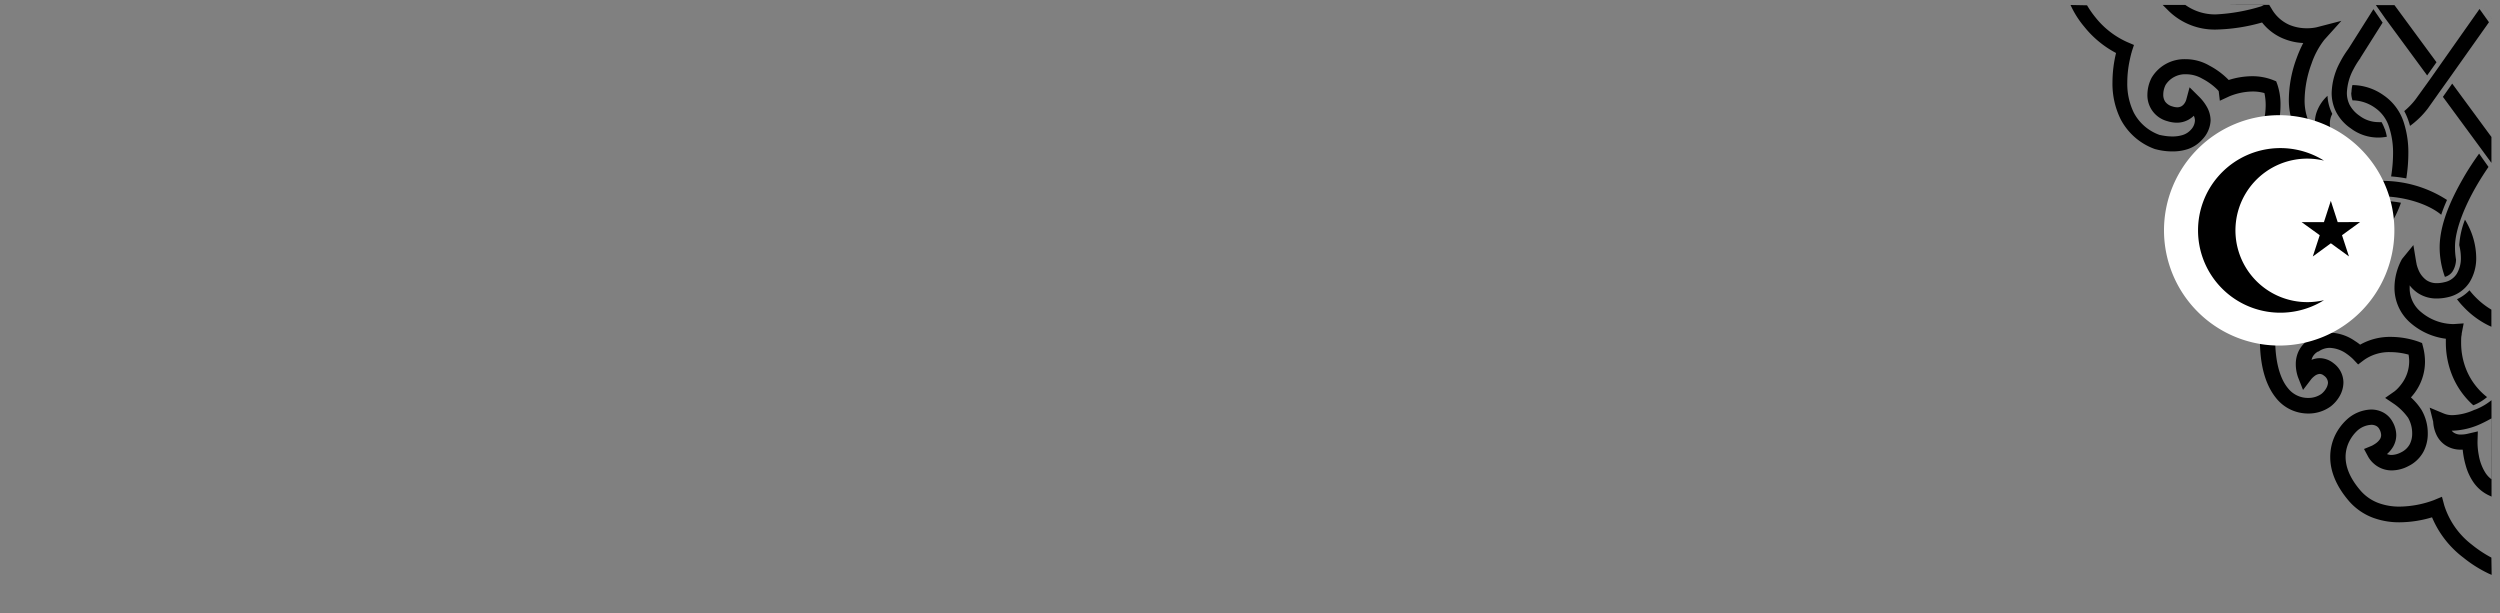 <svg id="Layer_1" data-name="Layer 1" xmlns="http://www.w3.org/2000/svg" xmlns:xlink="http://www.w3.org/1999/xlink" viewBox="0 0 475.97 116.71"><rect x="0" y="0" width="475.97" height="116.71" fill="#808080" stroke="none"/><defs><style>.cls-1{fill:none;}.cls-2{clip-path:url(#clip-path);}.cls-3{fill:#fff;}</style><clipPath id="clip-path" transform="translate(-59.13 -363.05)"><rect class="cls-1" x="59" y="362.93" width="476.22" height="116.96"/></clipPath></defs><g class="cls-2"><rect class="cls-1" width="475.97" height="116.71"/></g><polygon points="454.14 36.31 454.14 36.31 454.06 36.19 454.14 36.31"/><g class="cls-2"><path d="M490.15,364l-.49.25h0a35,35,0,0,1-8.63,1.54,9.75,9.75,0,0,1-5.84-1.8m-4.31,0,1,1a12.52,12.52,0,0,0,9.11,3.69,34.46,34.46,0,0,0,8.81-1.35,10,10,0,0,0,3.89,3,11.23,11.23,0,0,0,3.95.91,23.48,23.48,0,0,0-1.26,2.88,23.15,23.15,0,0,0-1.48,7.8,13.16,13.16,0,0,0,.94,5.11,8.91,8.91,0,0,0,2.91,4,5.48,5.48,0,0,0,3.18,1,5.22,5.22,0,0,0,2.09-.43l2.47-.65L503.81,389a1.24,1.24,0,0,1-.65-.65,3.49,3.49,0,0,1-.45-1.78,4,4,0,0,1,.14-1.06,3.32,3.32,0,0,1,.3-.73l0-.1a8.43,8.43,0,0,1-.89-3.39,7.64,7.64,0,0,0-2.18,3.46,6.8,6.8,0,0,0-.24,1.82,6.51,6.51,0,0,0,.24,1.79,7,7,0,0,1-1.47-2.34,10.3,10.3,0,0,1-.71-4,20.67,20.67,0,0,1,1.3-6.8,15.51,15.51,0,0,1,2.45-4.59l3.25-3.61-4.7,1.22a8.31,8.31,0,0,1-1.87.19,8.45,8.45,0,0,1-3.38-.67,7.24,7.24,0,0,1-3.31-3l-.48-.78" transform="translate(-59.13 -363.05)"/></g><g class="cls-2"><path d="M506.78,380.68v0h0a4.5,4.5,0,0,0,.24,1.48h.23a7.58,7.58,0,0,1,4.09,1.44A6.91,6.91,0,0,1,514,387.3a15.46,15.46,0,0,1,.74,5,27.57,27.57,0,0,1-.37,4.34,24.8,24.8,0,0,1,2.89.38,30.62,30.62,0,0,0,.39-4.72,18.53,18.53,0,0,0-.89-6,9.91,9.91,0,0,0-3.85-5.13,10.41,10.41,0,0,0-5.69-1.92H507a6.4,6.4,0,0,0-.18,1.4" transform="translate(-59.13 -363.05)"/></g><g class="cls-2"><path d="M453.33,364l.3.62a18,18,0,0,0,2.32,3.52,19.21,19.21,0,0,0,6.05,5,23.88,23.88,0,0,0-.68,5.54,15.29,15.29,0,0,0,1.57,7.1,11.88,11.88,0,0,0,6.6,5.68l.05,0h0a12.23,12.23,0,0,0,3.19.42,9.3,9.3,0,0,0,2.89-.43,6.43,6.43,0,0,0,2.84-1.89A5.57,5.57,0,0,0,480,386a5.33,5.33,0,0,0-.74-2.66,8.71,8.71,0,0,0-1.47-1.89L476,379.67l-.65,2.42h0a2.52,2.52,0,0,1-.44.8,1.64,1.64,0,0,1-.5.41,1.62,1.62,0,0,1-.75.18,3,3,0,0,1-.94-.17,2.47,2.47,0,0,1-1.38-.93,2.36,2.36,0,0,1-.35-1.33,4.09,4.09,0,0,1,.46-1.86,4.41,4.41,0,0,1,3.91-2,6.11,6.11,0,0,1,3.06.84,11.78,11.78,0,0,1,2.93,2.14,3,3,0,0,1,.2.25l.21,1.81,1.83-.85h0a12.15,12.15,0,0,1,4.42-.91,8.22,8.22,0,0,1,2.24.3,11.17,11.17,0,0,1,.24,2.34,13.57,13.57,0,0,1-1.2,5.48l-.41.95.76.71a9,9,0,0,1,1.28,1.63,7.19,7.19,0,0,1,1.17,3.77,5.26,5.26,0,0,1-.12,1.16,10,10,0,0,1-2,4.36,4.34,4.34,0,0,1-3.31,1.74,4.79,4.79,0,0,1-1.91-.44h-.06a2.9,2.9,0,0,1-.82-.47,4.62,4.62,0,0,0,3-1.68,4.24,4.24,0,0,0,1.06-2.77,4.78,4.78,0,0,0-1.22-3.09,5.23,5.23,0,0,0-2.91-1.68,9.15,9.15,0,0,0-1.69-.16,7.81,7.81,0,0,0-5.08,1.78,9,9,0,0,0-2.89,6.29c0,.29,0,.59,0,.88a12.91,12.91,0,0,0,4.73,9.51A21.54,21.54,0,0,0,491.56,416c.66.05,1.33.07,2,.07a26.82,26.82,0,0,0,14.86-4.42,19.39,19.39,0,0,0,7.82-10,20.9,20.9,0,0,0-3-.34,16.67,16.67,0,0,1-6.47,7.88,23.88,23.88,0,0,1-13.23,3.92q-.9,0-1.77-.06a18.63,18.63,0,0,1-11.07-4.22,10,10,0,0,1-3.73-7.31q0-.31,0-.63a6,6,0,0,1,1.87-4.31,4.87,4.87,0,0,1,3.19-1.09,5.85,5.85,0,0,1,1.13.11,2.32,2.32,0,0,1,1.28.74,1.76,1.76,0,0,1,.48,1.16,1.22,1.22,0,0,1-.34.86,1.58,1.58,0,0,1-1.26.69,1.92,1.92,0,0,1-.8-.19l-.26-.14-.05,0-2.35-1.82v3a6.3,6.3,0,0,0,.46,2.13,5.55,5.55,0,0,0,3.23,3.16,7.68,7.68,0,0,0,3,.66,7.24,7.24,0,0,0,5.54-2.76,12.78,12.78,0,0,0,2.65-5.67,8.19,8.19,0,0,0,.18-1.75,10.15,10.15,0,0,0-1.69-5.42,11.34,11.34,0,0,0-1-1.35,16.31,16.31,0,0,0,1.08-5.77,11.8,11.8,0,0,0-.6-4l-.22-.6-.6-.24a10.79,10.79,0,0,0-4-.73,14.93,14.93,0,0,0-4.44.72l0,0a14.57,14.57,0,0,0-3.68-2.74,8.93,8.93,0,0,0-4.5-1.22,7.26,7.26,0,0,0-6.49,3.52,7.13,7.13,0,0,0-.81,3.22,5.09,5.09,0,0,0,3.78,5.05,6.12,6.12,0,0,0,1.82.3,4.51,4.51,0,0,0,2.24-.58,5,5,0,0,0,1-.74,2.23,2.23,0,0,1,.21.92,2.7,2.7,0,0,1-.77,1.74,3.46,3.46,0,0,1-1.55,1,6.45,6.45,0,0,1-2,.28,9.75,9.75,0,0,1-1.71-.16,3.92,3.92,0,0,1-.5-.1l-.11,0a8.9,8.9,0,0,1-5-4.27,12.56,12.56,0,0,1-1.24-5.75,20.53,20.53,0,0,1,.45-4.18c.11-.54.22-1,.3-1.27,0-.14.07-.25.1-.33l0-.08h0l.42-1.28-1.24-.53a16.09,16.09,0,0,1-6.09-4.72,18.87,18.87,0,0,1-1.49-2.11l-.11-.19" transform="translate(-59.13 -363.05)"/></g><g class="cls-2"><path d="M493.56,412.24c.66,0,1.32,0,2-.08a21.88,21.88,0,0,1,6.53-8.58,16.91,16.91,0,0,1,10.3-3.15c4.64,0,9.18,1.54,11.52,3.51l0,0c.32-1,.7-1.9,1.1-2.82a22.58,22.58,0,0,0-12.65-3.63,19.77,19.77,0,0,0-12.07,3.75,25.43,25.43,0,0,0-8,10.95c.39,0,.79,0,1.19,0Z" transform="translate(-59.13 -363.05)"/></g><g class="cls-2"><path d="M533.46,469.21a23,23,0,0,1-3.74-2.48,15.15,15.15,0,0,1-5.24-7.49l-.43-1.61-1.54.64h0a19.29,19.29,0,0,1-6.49,1.23,11.42,11.42,0,0,1-4-.66,8.4,8.4,0,0,1-3.51-2.43c-2.18-2.55-2.8-4.67-2.81-6.37a6.63,6.63,0,0,1,.73-3,7.28,7.28,0,0,1,1.44-1.94,4.3,4.3,0,0,1,2.73-1.17,1.94,1.94,0,0,1,.93.21,1.43,1.43,0,0,1,.61.63,2.35,2.35,0,0,1,.33,1.11,1.48,1.48,0,0,1-.21.76,3.22,3.22,0,0,1-1,.95c-.18.12-.34.21-.45.27l-.12.06h0l-1.48.61L510,450a5,5,0,0,0,1.09,1.33,5.09,5.09,0,0,0,3.41,1.28,6.88,6.88,0,0,0,3.18-.83,6.49,6.49,0,0,0,2.88-2.79,7.33,7.33,0,0,0,.79-3.41,8.83,8.83,0,0,0-1.21-4.52,12.09,12.09,0,0,0-2-2.35,10.22,10.22,0,0,0,.68-.82,10,10,0,0,0,2-6,11.36,11.36,0,0,0-.37-2.8l-.19-.73-.7-.27a16.2,16.2,0,0,0-5.25-.9,11.52,11.52,0,0,0-5.84,1.48,10.07,10.07,0,0,0-1-.71,8.73,8.73,0,0,0-4.75-1.58,6.59,6.59,0,0,0-3.77,1.18,5.48,5.48,0,0,0-2.18,2.33,5.73,5.73,0,0,0-.55,2.52,7.65,7.65,0,0,0,.43,2.47l.95,2.41,1.57-2.06a3.74,3.74,0,0,1,.6-.57,1.84,1.84,0,0,1,1-.42,1.28,1.28,0,0,1,.81.33,1.68,1.68,0,0,1,.77,1.37A2.48,2.48,0,0,1,502,437a3.71,3.71,0,0,1-.93,1.07,4.3,4.3,0,0,1-2.51.74,4.82,4.82,0,0,1-3.81-1.83c-1.62-1.91-2.46-5.31-2.45-9.34a36.52,36.52,0,0,1,.27-4.35A43.53,43.53,0,0,1,493.8,417h-.26c-.68,0-1.37,0-2.05-.08l-.68,0a48.92,48.92,0,0,0-1.13,6.07,39.91,39.91,0,0,0-.29,4.7c0,4.39.83,8.4,3.13,11.21a7.78,7.78,0,0,0,6.05,2.88,7.18,7.18,0,0,0,4.28-1.34,6.63,6.63,0,0,0,1.7-1.94,5.3,5.3,0,0,0,.74-2.64,4.61,4.61,0,0,0-1.9-3.67,4.26,4.26,0,0,0-2.6-.95,4.22,4.22,0,0,0-1.57.32,2.84,2.84,0,0,1,.17-.49,2.58,2.58,0,0,1,1.06-1.09l.05,0,.05,0a3.63,3.63,0,0,1,2.16-.7,5.93,5.93,0,0,1,3.15,1.1,10.59,10.59,0,0,1,1,.79l.27.25.06.07h0l.9.95,1.05-.8a8.26,8.26,0,0,1,5.09-1.55,13,13,0,0,1,3,.36l.46.11a7.57,7.57,0,0,1,.12,1.3,7.17,7.17,0,0,1-1.46,4.29,8.21,8.21,0,0,1-1,1.13l-.32.27-.07.05h0l-1.73,1.21L515,440h0a11.12,11.12,0,0,1,2.61,2.6,6,6,0,0,1,.77,3,4.4,4.4,0,0,1-.45,2,3.64,3.64,0,0,1-1.62,1.55,4.24,4.24,0,0,1-1.86.52,2.4,2.4,0,0,1-.87-.17,5.8,5.8,0,0,0,1.16-1.38,4.45,4.45,0,0,0,.61-2.23,5.2,5.2,0,0,0-.68-2.49,4.39,4.39,0,0,0-1.8-1.82,4.86,4.86,0,0,0-2.31-.56,7.17,7.17,0,0,0-4.72,2,10.06,10.06,0,0,0-2.06,2.76,9.54,9.54,0,0,0-1,4.33c0,2.48,1,5.33,3.51,8.27a11.27,11.27,0,0,0,4.71,3.27,14.29,14.29,0,0,0,5,.84,21.75,21.75,0,0,0,6.16-.95,18.7,18.7,0,0,0,6,7.7,24.16,24.16,0,0,0,4.76,3l.59.26" transform="translate(-59.13 -363.05)"/></g><g class="cls-2"><path d="M533.46,422a14.77,14.77,0,0,1-3.23-2.59c-.32-.33-.63-.7-.94-1.09a7.61,7.61,0,0,1-2.38,1.69,15.39,15.39,0,0,0,1.3,1.52,16.69,16.69,0,0,0,4.65,3.45l.6.28" transform="translate(-59.13 -363.05)"/></g><g class="cls-2"><path d="M525.35,378.09,533,367.28l-1.8-2.52-7.64,10.85h0l-1.77,2.52h0L519,382a14,14,0,0,1-2.13,2.2,11.54,11.54,0,0,1,.79,1.81c.12.34.22.68.31,1,.27-.19.53-.39.77-.59a16.18,16.18,0,0,0,2.63-2.73h0l2.2-3.11h0Z" transform="translate(-59.13 -363.05)"/></g><polyline points="472.55 0.97 474.32 3.49 474.32 3.54 474.34 3.51"/><polyline points="474.34 26.08 466.87 15.92 465.1 18.44 472.52 28.53 474.33 31 474.34 31 474.34 31"/><g class="cls-2"><path d="M526.1,414.68a4.44,4.44,0,0,0,.63-2.19,14.07,14.07,0,0,1-.2-2.41c0-3.45,2-8,4-11.48.84-1.46,1.68-2.75,2.38-3.77l-1.79-2.53c-.82,1.15-2,2.85-3.12,4.84-2.14,3.74-4.36,8.48-4.39,12.94v0a16.5,16.5,0,0,0,1,5.68,2.53,2.53,0,0,0,1.51-1.11" transform="translate(-59.13 -363.05)"/></g><polyline points="452.34 0.97 454.16 3.56 462.1 14.36 463.88 11.85 455.88 0.98"/><g class="cls-2"><path d="M513.15,387.61a8.35,8.35,0,0,0-.6-1.31,5,5,0,0,1-.67,0,5.94,5.94,0,0,1-3.52-1.21,5.86,5.86,0,0,1-1.91-2.12,5.08,5.08,0,0,1-.5-2.27,10.2,10.2,0,0,1,1.28-4.52,16.27,16.27,0,0,1,.91-1.53c.12-.18.22-.32.29-.41l.08-.11,0,0,0-.06.05-.07,4.19-6.64L511,364.8l-4.8,7.6a17.77,17.77,0,0,0-1.54,2.47,13,13,0,0,0-1.61,5.86h0a8,8,0,0,0,.81,3.56,8.57,8.57,0,0,0,2.83,3.2,8.64,8.64,0,0,0,6.87,1.59,10.66,10.66,0,0,0-.39-1.48" transform="translate(-59.13 -363.05)"/></g><g class="cls-2"><path d="M532.65,438.66h0a12.66,12.66,0,0,1-3.82-4.89,13.57,13.57,0,0,1-1.13-5.48c0-.58,0-1.05.07-1.36s0-.28.05-.36v-.08h0l.36-1.87-1.89.13h-.16a9.68,9.68,0,0,1-6.07-2.3,5.84,5.84,0,0,1-2.16-4.61c0-.16,0-.31,0-.46a6.69,6.69,0,0,0,1.51,1.43,6.4,6.4,0,0,0,3.67,1.07,9.52,9.52,0,0,0,2.06-.24,6.59,6.59,0,0,0,4.17-2.86,8.67,8.67,0,0,0,1.26-4.69,13.75,13.75,0,0,0-1.29-5.62,14.43,14.43,0,0,0-.85-1.6,16.18,16.18,0,0,0-1.09,4.86,9.8,9.8,0,0,1,.31,2.35h0a5.71,5.71,0,0,1-.79,3.11,3.61,3.61,0,0,1-2.37,1.59,5.91,5.91,0,0,1-1.41.18,3.47,3.47,0,0,1-2-.58,4.54,4.54,0,0,1-1.57-2.12,6.2,6.2,0,0,1-.31-1q0-.18-.06-.27v-.07h0l-.53-3.21-2.17,2.66a11.47,11.47,0,0,0-1.43,5.44,8.81,8.81,0,0,0,3.18,6.83h0a12.65,12.65,0,0,0,6.6,2.9c0,.23,0,.47,0,.73a16.56,16.56,0,0,0,1.38,6.66,15.38,15.38,0,0,0,3.85,5.28,9.2,9.2,0,0,0,2.64-1.58" transform="translate(-59.13 -363.05)"/></g><g class="cls-2"><path d="M532.37,453.14a9.09,9.09,0,0,1-1.31-3.43,12.91,12.91,0,0,1-.24-2.49v-.14l.06-1.9-1.85.43a5.54,5.54,0,0,1-1.33.17,2.31,2.31,0,0,1-1.4-.36,1.71,1.71,0,0,1-.39-.37h.16a14,14,0,0,0,5.65-1.43c.7-.33,1.3-.66,1.74-.91v11.58a4.78,4.78,0,0,1-1.09-1.15m1.11-13.9a11.43,11.43,0,0,1-2.65,1.61,4.48,4.48,0,0,1-.63.24,10.9,10.9,0,0,1-4.13,1,4.21,4.21,0,0,1-1.67-.31l-2.69-1.12.67,2.68a6.62,6.62,0,0,0,.63,2.51,4.9,4.9,0,0,0,1.64,1.93,5.23,5.23,0,0,0,3,.88H528a16.49,16.49,0,0,0,.57,3A10.67,10.67,0,0,0,530,454.8a7.38,7.38,0,0,0,2.86,2.5l.63.3Z" transform="translate(-59.13 -363.05)"/></g><g class="cls-2"><path class="cls-3" d="M493.06,428.84a21.93,21.93,0,1,0-21.93-21.92,21.93,21.93,0,0,0,21.93,21.92" transform="translate(-59.13 -363.05)"/></g><g class="cls-2"><path d="M498.5,420.57a13.66,13.66,0,1,1,3.09-26.94,15.67,15.67,0,1,0,0,26.57,13.68,13.68,0,0,1-3.09.37" transform="translate(-59.13 -363.05)"/></g><polygon points="445.07 42.29 449.33 42.28 445.89 44.78 447.21 48.82 443.77 46.32 440.33 48.83 441.65 44.78 438.2 42.29 442.45 42.29 443.76 38.24 445.07 42.29"/></svg>